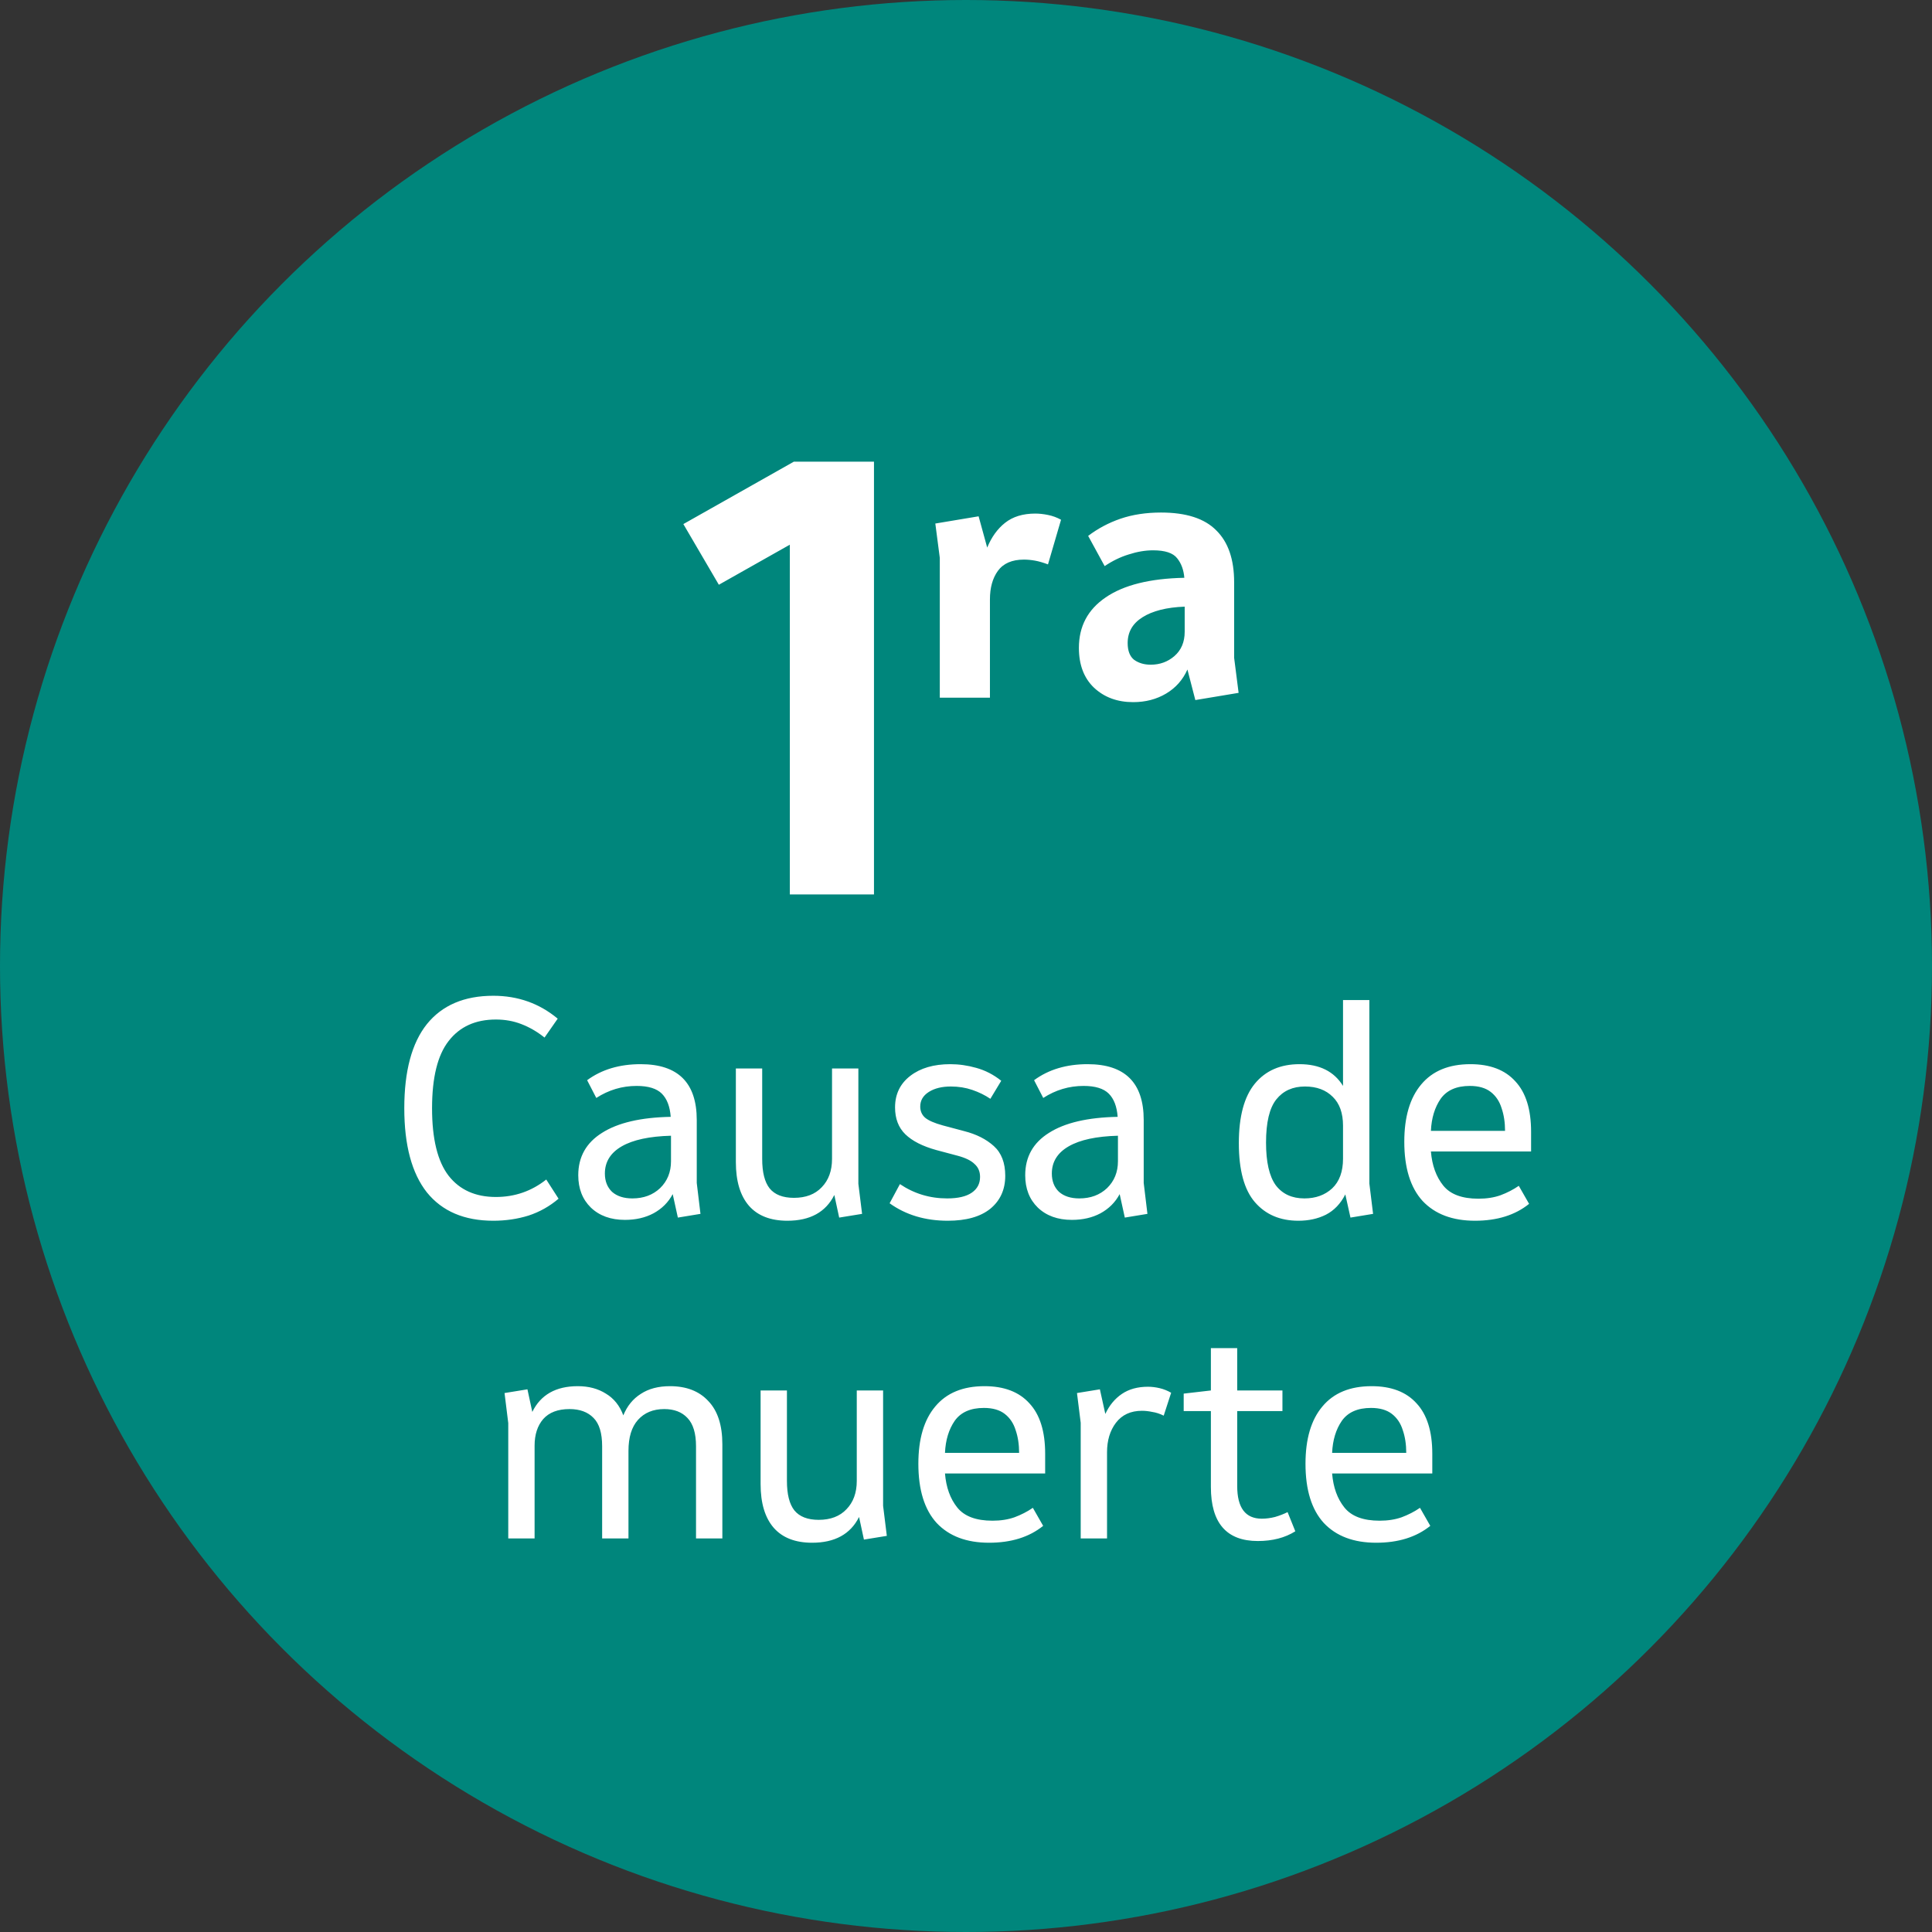 <?xml version="1.0" encoding="UTF-8"?> <svg xmlns="http://www.w3.org/2000/svg" width="108" height="108" viewBox="0 0 108 108" fill="none"><rect x="0" y="0" width="108" height="108" fill="#333333" stroke="none"/><circle cx="54" cy="54" r="54" fill="#00867C"></circle><path d="M44.152 50V30.448L40.184 32.688L38.2 29.296L44.376 25.808H48.856V50H44.152ZM52.535 39V31.186L52.285 29.266L54.705 28.862L55.185 30.61C55.428 30.021 55.761 29.56 56.183 29.227C56.618 28.882 57.181 28.709 57.873 28.709C58.09 28.709 58.327 28.734 58.583 28.786C58.839 28.837 59.082 28.926 59.313 29.054L58.583 31.55C58.314 31.448 58.071 31.378 57.853 31.339C57.636 31.301 57.431 31.282 57.239 31.282C56.573 31.282 56.087 31.493 55.78 31.915C55.485 32.325 55.338 32.856 55.338 33.509V39H52.535ZM63.344 39.25C62.461 39.25 61.732 38.981 61.156 38.443C60.593 37.906 60.311 37.163 60.311 36.216C60.311 35.013 60.81 34.072 61.809 33.394C62.82 32.702 64.285 32.338 66.205 32.299C66.167 31.851 66.032 31.486 65.802 31.205C65.572 30.91 65.124 30.763 64.458 30.763C64.023 30.763 63.569 30.84 63.095 30.994C62.634 31.134 62.186 31.352 61.751 31.646L60.829 29.957C61.367 29.547 61.968 29.227 62.634 28.997C63.312 28.766 64.068 28.651 64.9 28.651C66.308 28.651 67.338 28.984 67.991 29.65C68.656 30.302 68.989 31.269 68.989 32.549V36.773L69.239 38.731L66.82 39.134L66.378 37.426C66.122 38.002 65.725 38.45 65.188 38.77C64.65 39.09 64.036 39.25 63.344 39.25ZM63.037 35.947C63.037 36.382 63.159 36.696 63.402 36.888C63.658 37.067 63.965 37.157 64.324 37.157C64.836 37.157 65.277 36.997 65.648 36.677C66.032 36.344 66.225 35.89 66.225 35.314V33.912C65.213 33.95 64.426 34.149 63.863 34.507C63.312 34.853 63.037 35.333 63.037 35.947ZM27.576 68.24C25.955 68.24 24.718 67.712 23.864 66.656C23.022 65.589 22.6 64.021 22.6 61.952C22.6 59.872 23.022 58.304 23.864 57.248C24.718 56.192 25.955 55.664 27.576 55.664C28.952 55.664 30.152 56.091 31.176 56.944L30.44 58C30.024 57.669 29.592 57.419 29.144 57.248C28.707 57.077 28.232 56.992 27.72 56.992C26.579 56.992 25.699 57.392 25.08 58.192C24.462 58.981 24.152 60.235 24.152 61.952C24.152 63.669 24.462 64.928 25.08 65.728C25.699 66.517 26.579 66.912 27.72 66.912C28.776 66.912 29.715 66.587 30.536 65.936L31.224 67.008C30.723 67.435 30.163 67.749 29.544 67.952C28.926 68.144 28.27 68.24 27.576 68.24ZM34.933 68.192C34.144 68.192 33.509 67.963 33.029 67.504C32.56 67.045 32.325 66.443 32.325 65.696C32.325 64.672 32.768 63.883 33.653 63.328C34.539 62.763 35.819 62.464 37.493 62.432C37.451 61.856 37.285 61.424 36.997 61.136C36.709 60.848 36.24 60.704 35.589 60.704C34.779 60.704 34.027 60.928 33.333 61.376L32.821 60.384C33.632 59.787 34.629 59.488 35.813 59.488C37.904 59.488 38.949 60.528 38.949 62.608V66.128L39.157 67.856L37.893 68.064L37.605 66.752C37.36 67.211 37.003 67.568 36.533 67.824C36.075 68.069 35.541 68.192 34.933 68.192ZM33.813 65.6C33.813 66.027 33.947 66.368 34.213 66.624C34.491 66.869 34.869 66.992 35.349 66.992C35.979 66.992 36.496 66.8 36.901 66.416C37.307 66.021 37.509 65.52 37.509 64.912V63.488C36.304 63.52 35.387 63.717 34.757 64.08C34.128 64.443 33.813 64.949 33.813 65.6ZM47.983 59.728V66.176L48.191 67.856L46.911 68.064L46.639 66.8C46.159 67.76 45.284 68.24 44.015 68.24C43.076 68.24 42.361 67.963 41.871 67.408C41.38 66.843 41.135 66.027 41.135 64.96V59.728H42.607V64.784C42.607 65.531 42.745 66.08 43.023 66.432C43.311 66.784 43.764 66.96 44.383 66.96C45.044 66.96 45.562 66.763 45.935 66.368C46.319 65.973 46.511 65.445 46.511 64.784V59.728H47.983ZM52.978 68.24C51.72 68.24 50.637 67.915 49.73 67.264L50.306 66.192C51.096 66.725 51.976 66.992 52.946 66.992C53.554 66.992 54.013 66.885 54.322 66.672C54.632 66.459 54.786 66.165 54.786 65.792C54.786 65.493 54.685 65.253 54.482 65.072C54.29 64.88 53.976 64.725 53.538 64.608L52.338 64.288C51.57 64.075 50.994 63.781 50.61 63.408C50.226 63.035 50.034 62.533 50.034 61.904C50.034 61.168 50.317 60.581 50.882 60.144C51.448 59.707 52.194 59.488 53.122 59.488C53.602 59.488 54.088 59.557 54.578 59.696C55.08 59.835 55.544 60.075 55.97 60.416L55.362 61.424C55.064 61.221 54.728 61.056 54.354 60.928C53.981 60.8 53.581 60.736 53.154 60.736C52.653 60.736 52.242 60.837 51.922 61.04C51.602 61.243 51.442 61.515 51.442 61.856C51.442 62.112 51.533 62.32 51.714 62.48C51.906 62.64 52.237 62.784 52.706 62.912L53.906 63.232C54.578 63.403 55.128 63.68 55.554 64.064C55.981 64.448 56.194 65.003 56.194 65.728C56.194 66.496 55.917 67.109 55.362 67.568C54.808 68.016 54.013 68.24 52.978 68.24ZM59.918 68.192C59.128 68.192 58.494 67.963 58.014 67.504C57.544 67.045 57.31 66.443 57.31 65.696C57.31 64.672 57.752 63.883 58.638 63.328C59.523 62.763 60.803 62.464 62.478 62.432C62.435 61.856 62.27 61.424 61.982 61.136C61.694 60.848 61.224 60.704 60.574 60.704C59.763 60.704 59.011 60.928 58.318 61.376L57.806 60.384C58.616 59.787 59.614 59.488 60.798 59.488C62.888 59.488 63.934 60.528 63.934 62.608V66.128L64.142 67.856L62.878 68.064L62.59 66.752C62.344 67.211 61.987 67.568 61.518 67.824C61.059 68.069 60.526 68.192 59.918 68.192ZM58.798 65.6C58.798 66.027 58.931 66.368 59.198 66.624C59.475 66.869 59.854 66.992 60.334 66.992C60.963 66.992 61.48 66.8 61.886 66.416C62.291 66.021 62.494 65.52 62.494 64.912V63.488C61.288 63.52 60.371 63.717 59.742 64.08C59.112 64.443 58.798 64.949 58.798 65.6ZM72.58 68.24C71.556 68.24 70.746 67.893 70.148 67.2C69.551 66.507 69.252 65.408 69.252 63.904C69.252 62.411 69.551 61.301 70.148 60.576C70.746 59.851 71.578 59.488 72.644 59.488C73.764 59.488 74.575 59.893 75.076 60.704V55.904H76.548V66.16L76.756 67.856L75.492 68.064L75.204 66.768C74.938 67.291 74.575 67.669 74.116 67.904C73.668 68.128 73.156 68.24 72.58 68.24ZM72.916 66.992C73.546 66.992 74.063 66.805 74.468 66.432C74.874 66.048 75.076 65.493 75.076 64.768V62.928C75.076 62.224 74.884 61.685 74.5 61.312C74.116 60.928 73.599 60.736 72.948 60.736C72.266 60.736 71.732 60.976 71.348 61.456C70.964 61.936 70.772 62.741 70.772 63.872C70.772 64.96 70.954 65.755 71.316 66.256C71.69 66.747 72.223 66.992 72.916 66.992ZM82.453 68.24C81.195 68.24 80.219 67.872 79.525 67.136C78.843 66.389 78.501 65.285 78.501 63.824C78.501 62.437 78.816 61.371 79.445 60.624C80.075 59.867 80.992 59.488 82.197 59.488C83.296 59.488 84.133 59.808 84.709 60.448C85.296 61.077 85.589 62.016 85.589 63.264V64.368H79.989C80.053 65.147 80.283 65.781 80.677 66.272C81.072 66.763 81.728 67.008 82.645 67.008C83.104 67.008 83.515 66.944 83.877 66.816C84.251 66.677 84.592 66.501 84.901 66.288L85.477 67.296C84.699 67.925 83.691 68.24 82.453 68.24ZM82.165 60.704C81.419 60.704 80.875 60.944 80.533 61.424C80.203 61.904 80.021 62.501 79.989 63.216H84.133C84.133 62.747 84.069 62.325 83.941 61.952C83.824 61.568 83.621 61.264 83.333 61.04C83.045 60.816 82.656 60.704 82.165 60.704ZM28.412 86V79.552L28.204 77.872L29.484 77.664L29.756 78.928C30.225 77.968 31.073 77.488 32.3 77.488C32.908 77.488 33.43 77.627 33.868 77.904C34.316 78.171 34.641 78.576 34.844 79.12C35.057 78.597 35.382 78.197 35.82 77.92C36.257 77.632 36.801 77.488 37.452 77.488C38.369 77.488 39.084 77.765 39.596 78.32C40.118 78.864 40.38 79.669 40.38 80.736V86H38.908V80.848C38.908 80.123 38.748 79.595 38.428 79.264C38.118 78.933 37.686 78.768 37.132 78.768C36.513 78.768 36.022 78.971 35.66 79.376C35.308 79.771 35.132 80.347 35.132 81.104V86H33.66V80.848C33.66 80.112 33.5 79.584 33.18 79.264C32.86 78.933 32.412 78.768 31.836 78.768C31.185 78.768 30.694 78.955 30.364 79.328C30.044 79.701 29.884 80.197 29.884 80.816V86H28.412ZM49.366 77.728V84.176L49.574 85.856L48.294 86.064L48.022 84.8C47.542 85.76 46.667 86.24 45.398 86.24C44.459 86.24 43.744 85.963 43.254 85.408C42.763 84.843 42.518 84.027 42.518 82.96V77.728H43.99V82.784C43.99 83.531 44.128 84.08 44.406 84.432C44.694 84.784 45.147 84.96 45.766 84.96C46.427 84.96 46.944 84.763 47.318 84.368C47.702 83.973 47.894 83.445 47.894 82.784V77.728H49.366ZM55.289 86.24C54.031 86.24 53.054 85.872 52.361 85.136C51.678 84.389 51.337 83.285 51.337 81.824C51.337 80.437 51.652 79.371 52.281 78.624C52.91 77.867 53.828 77.488 55.033 77.488C56.132 77.488 56.969 77.808 57.545 78.448C58.132 79.077 58.425 80.016 58.425 81.264V82.368H52.825C52.889 83.147 53.118 83.781 53.513 84.272C53.908 84.763 54.564 85.008 55.481 85.008C55.94 85.008 56.35 84.944 56.713 84.816C57.087 84.677 57.428 84.501 57.737 84.288L58.313 85.296C57.535 85.925 56.526 86.24 55.289 86.24ZM55.001 78.704C54.255 78.704 53.711 78.944 53.369 79.424C53.038 79.904 52.857 80.501 52.825 81.216H56.969C56.969 80.747 56.905 80.325 56.777 79.952C56.66 79.568 56.457 79.264 56.169 79.04C55.881 78.816 55.492 78.704 55.001 78.704ZM60.412 86V79.536L60.204 77.872L61.484 77.664L61.788 79.04C62.012 78.56 62.321 78.187 62.716 77.92C63.11 77.653 63.596 77.52 64.172 77.52C64.385 77.52 64.604 77.547 64.828 77.6C65.052 77.653 65.265 77.739 65.468 77.856L65.052 79.136C64.838 79.029 64.625 78.96 64.412 78.928C64.209 78.885 64.017 78.864 63.836 78.864C63.206 78.864 62.721 79.088 62.38 79.536C62.049 79.973 61.884 80.523 61.884 81.184V86H60.412ZM70.313 86.144C68.564 86.144 67.689 85.136 67.689 83.12V78.88H66.169V77.904L67.689 77.728V75.36H69.161V77.728H71.689V78.88H69.161V83.072C69.161 84.288 69.62 84.896 70.537 84.896C70.772 84.896 71.017 84.864 71.273 84.8C71.529 84.725 71.764 84.635 71.977 84.528L72.409 85.6C71.833 85.963 71.135 86.144 70.313 86.144ZM76.93 86.24C75.671 86.24 74.695 85.872 74.002 85.136C73.319 84.389 72.978 83.285 72.978 81.824C72.978 80.437 73.293 79.371 73.922 78.624C74.551 77.867 75.469 77.488 76.674 77.488C77.772 77.488 78.61 77.808 79.186 78.448C79.772 79.077 80.066 80.016 80.066 81.264V82.368H74.466C74.53 83.147 74.759 83.781 75.154 84.272C75.549 84.763 76.204 85.008 77.122 85.008C77.581 85.008 77.991 84.944 78.354 84.816C78.727 84.677 79.069 84.501 79.378 84.288L79.954 85.296C79.175 85.925 78.167 86.24 76.93 86.24ZM76.642 78.704C75.895 78.704 75.351 78.944 75.01 79.424C74.679 79.904 74.498 80.501 74.466 81.216H78.61C78.61 80.747 78.546 80.325 78.418 79.952C78.3 79.568 78.098 79.264 77.81 79.04C77.522 78.816 77.132 78.704 76.642 78.704Z" fill="white"></path></svg> 